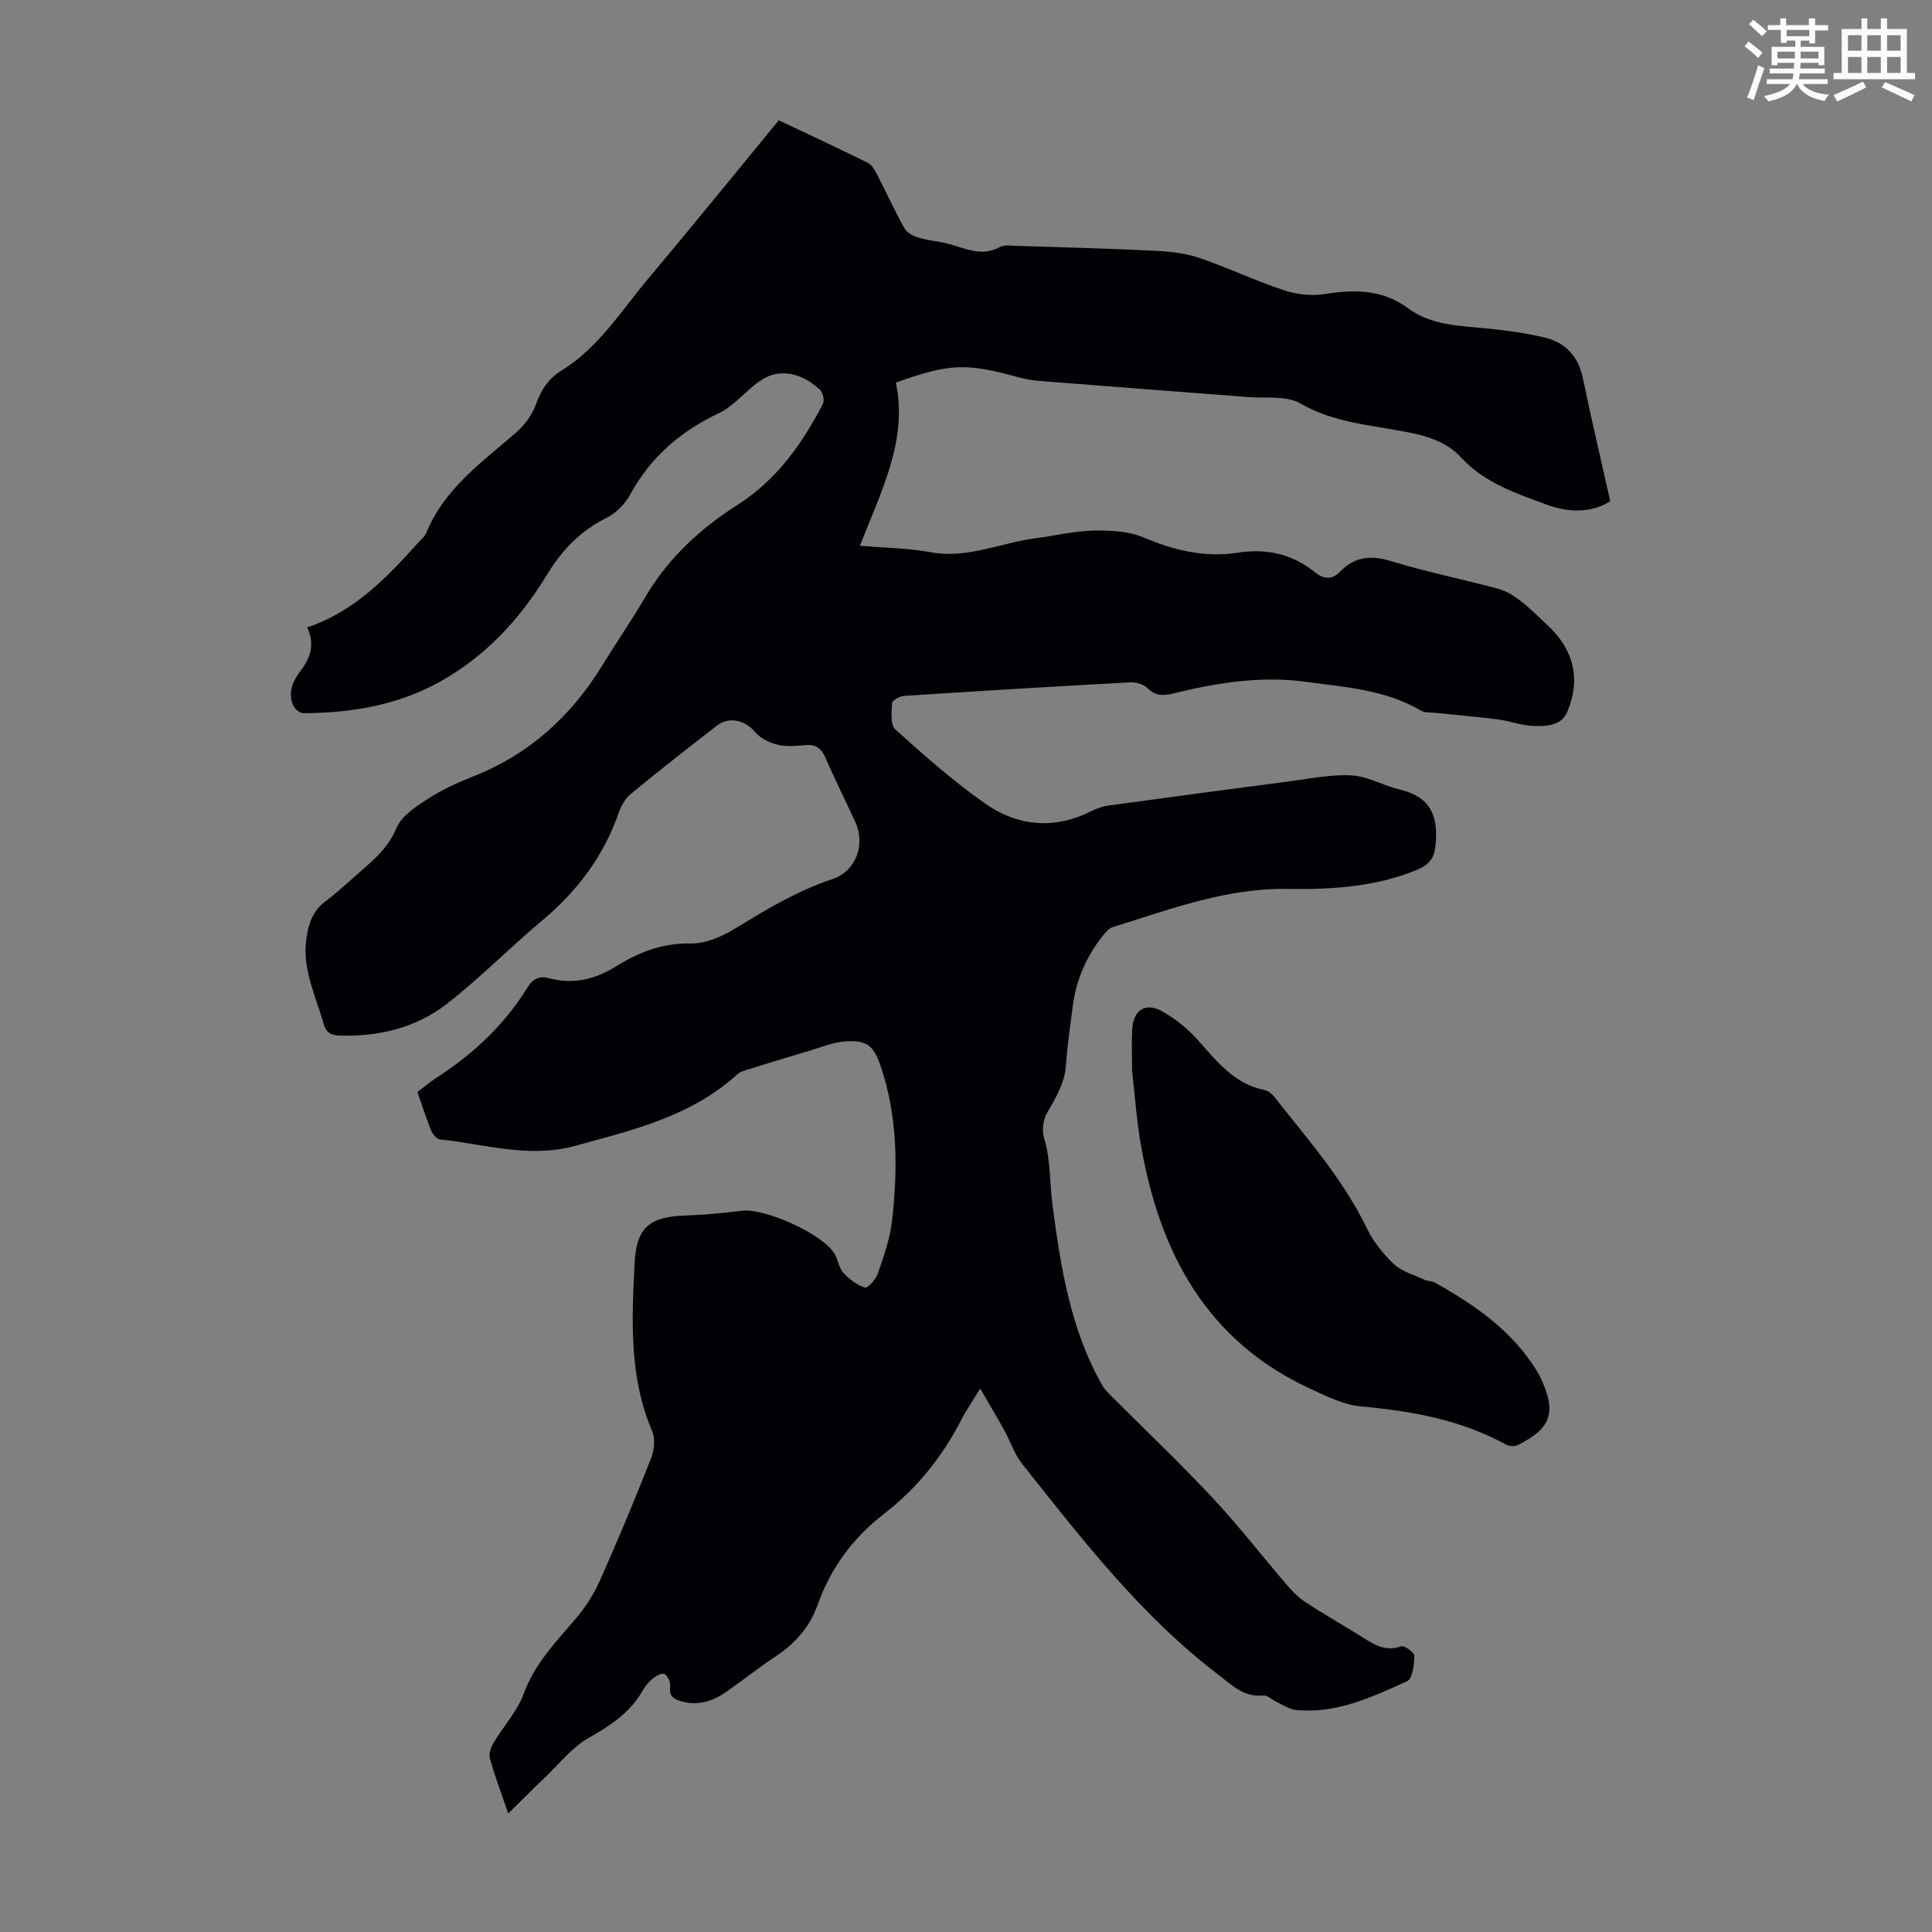 <svg enable-background="new 0 0 400 400" viewBox="0 0 400 400" xmlns="http://www.w3.org/2000/svg"><rect x="0" y="0" width="400" height="400" fill="#808080" stroke="none"/><path d="m361.2 9.6.8-1c.9.7 1.9 1.4 2.9 2.3l-.9 1.1c-1-1-2-1.8-2.8-2.4zm.5 10.6c.9-2.1 1.6-4.3 2.3-6.7.4.2.8.4 1.3.6-.7 2.1-1.5 4.3-2.2 6.6zm.4-15.2.9-.9c1 .8 2 1.6 2.8 2.4l-1 1c-.9-.9-1.8-1.7-2.7-2.5zm12.5-1.2h1.2v1.4h2.7v1.1h-2.7v2.7h-1.2v-.6h-1.8v1.3h4.9v3.8h-1.2v-.5h-3.7c0 .4-.1.9-.1 1.2h5.1v1h-5.2c0 .5-.1.9-.2 1.2h6v1h-5.2c1.1 1.3 2.9 2 5.5 2.2-.4.4-.7.8-.9 1.3-2.9-.5-4.8-1.6-5.7-3.5h-.1c-.8 1.7-2.7 2.9-5.9 3.6-.2-.4-.6-.8-.9-1.1 2.8-.6 4.6-1.4 5.4-2.5h-4.8v-1h5.3c.1-.3.2-.7.2-1.2h-4.9v-1h5c0-.4 0-.8.1-1.2h-3.5v.5h-1.2v-3.8h4.9v-1.3h-1.8v.5h-1.2v-2.7h-2.7v-1h2.6v-1.4h1.2v1.4h4.7v-1.4zm-6.6 8.3h3.6c0-.4 0-.9 0-1.4h-3.6zm1.9-4.6h4.7v-1.3h-4.7zm6.6 3.2h-3.7v1.4h3.7z" fill="#fbfcfa"/><path d="m385.3 3.8h1.3v2.2h2.8v-2.2h1.3v2.2h4.1v9.1h1.7v1.3h-16.9v-1.3h1.7v-9.1h4.1v-2.2zm.4 13.1.7 1.2c-1.8.9-3.8 1.9-6 2.9-.2-.4-.5-.8-.8-1.3 2.3-1 4.3-1.9 6.1-2.8zm-3.1-6.4h2.8v-3.2h-2.8zm0 4.6h2.8v-3.3h-2.8zm4-4.6h2.8v-3.2h-2.8zm0 4.6h2.8v-3.3h-2.8zm3.7 1.9c2.1.9 4.1 1.8 6.1 2.7l-.7 1.3c-2.2-1.1-4.2-2-6.1-2.9zm3.2-9.7h-2.8v3.2h2.8zm-2.8 7.8h2.8v-3.3h-2.8z" fill="#fbfcfa"/><g fill="#010105"><path d="m105.22 375.47c-1.57-4.62-2.84-7.97-3.79-11.4-.26-.95.19-2.3.74-3.22 2.04-3.43 4.93-6.52 6.26-10.18 2.24-6.14 6.5-10.56 10.57-15.3 2.07-2.4 3.88-5.17 5.17-8.06 3.74-8.36 7.25-16.83 10.62-25.36.66-1.68.92-4.06.24-5.63-4.81-11.22-4.23-22.96-3.65-34.68.37-7.54 3.08-9.73 10.56-9.98 3.88-.13 7.76-.51 11.62-.98 4.82-.6 16.79 4.79 19.23 8.91.73 1.24.89 2.9 1.81 3.92 1.2 1.32 2.79 2.51 4.45 3.07.54.18 2.26-1.64 2.66-2.81 1.22-3.57 2.54-7.22 2.97-10.94 1.23-10.84 1.2-21.69-2.38-32.19-1.45-4.25-2.94-5.36-7.41-5.02-2.5.19-4.94 1.22-7.39 1.95-4.16 1.23-8.3 2.5-12.44 3.79-.83.26-1.78.5-2.39 1.05-9.58 8.73-21.69 11.58-33.7 14.85-9.52 2.59-18.63-.39-27.89-1.36-.69-.07-1.53-1.13-1.85-1.92-1.01-2.48-1.81-5.04-2.8-7.88 1.27-.96 2.53-2.05 3.91-2.94 7.6-4.93 14.11-10.97 18.88-18.73 1.1-1.79 2.46-2.43 4.45-1.9 5.07 1.35 9.62.22 14.01-2.53 4.67-2.91 9.57-4.78 15.4-4.66 3.2.06 6.76-1.62 9.62-3.39 6.3-3.88 12.6-7.59 19.68-9.96 4.85-1.62 6.85-7.16 4.7-11.82-2.06-4.46-4.25-8.87-6.22-13.37-.84-1.93-2.02-2.71-4.11-2.53-1.89.16-3.89.37-5.68-.07-1.69-.41-3.6-1.29-4.68-2.58-2.08-2.47-5.33-3.4-7.98-1.37-6.03 4.64-12.01 9.35-17.89 14.19-1.13.93-1.94 2.47-2.44 3.89-3.14 9-8.62 16.24-15.92 22.33-6.69 5.59-12.81 11.89-19.69 17.21-6.35 4.91-13.99 6.78-22.1 6.54-1.84-.05-2.84-.61-3.36-2.43-1.65-5.87-4.56-11.46-3.54-17.9.47-2.98 1.31-5.51 3.88-7.44 2.94-2.22 5.62-4.79 8.41-7.21 2.61-2.26 4.88-4.55 6.32-7.99 1.05-2.5 4-4.42 6.48-6.03 2.88-1.87 6.08-3.35 9.29-4.61 11.61-4.55 20.31-12.41 26.78-22.93 2.93-4.76 6.11-9.38 8.94-14.2 4.7-8.03 11.35-14.19 19.03-19.08 8.2-5.22 13.45-12.64 17.77-20.96.37-.71.01-2.37-.61-2.94-2.54-2.34-5.59-3.85-9.15-3.25-1.39.23-2.79 1.05-3.95 1.92-2.65 1.99-4.87 4.79-7.79 6.16-7.96 3.77-14.17 9.11-18.41 16.89-1.06 1.93-2.91 3.83-4.87 4.8-5.41 2.69-9.25 6.67-12.36 11.8-5.53 9.1-12.6 16.79-22.05 22.08-8.85 4.95-18.47 6.52-28.43 6.57-.69 0-1.71-.87-2.03-1.59-1.19-2.67-.12-5.05 1.5-7.16 2.04-2.66 3.03-5.46 1.39-9.02 9.79-3.28 16.49-10.32 23.01-17.57.6-.66 1.35-1.29 1.68-2.08 3.74-9.14 11.53-14.57 18.59-20.72 1.75-1.52 3.3-3.66 4.08-5.83 1.07-3 2.59-5.33 5.3-6.99 7.65-4.7 12.29-12.28 17.88-18.93 9.07-10.79 17.94-21.75 27.09-32.86 6.18 2.93 12.34 5.78 18.42 8.79.87.43 1.49 1.59 1.99 2.55 1.9 3.67 3.6 7.46 5.63 11.06.52.92 1.87 1.59 2.98 1.92 2.01.6 4.15.72 6.18 1.27 3.48.95 6.82 2.71 10.56.65.97-.53 2.42-.28 3.64-.24 9.49.3 18.99.54 28.48 1.01 3.08.15 6.26.49 9.16 1.47 5.89 2 11.54 4.71 17.44 6.67 2.64.88 5.75 1.26 8.48.83 6.18-.99 11.98-1.01 17.27 2.9 4.96 3.66 10.86 3.65 16.64 4.24 3.88.4 7.77.94 11.56 1.82 4.37 1.02 7.08 3.83 8.04 8.43 1.73 8.35 3.7 16.66 5.67 25.48-3.63 2.39-8.45 2.48-13.22.7-6.35-2.36-12.8-4.47-17.68-9.77-3.72-4.04-9.12-4.9-14.36-5.8-6.46-1.11-12.88-1.89-18.86-5.35-2.9-1.68-7.17-1.05-10.83-1.33-14.5-1.14-29-2.21-43.5-3.36-1.54-.12-3.09-.47-4.59-.88-10.4-2.83-13.85-2.7-24.86 1.24 2.52 12-3.07 22.5-7.44 33.78 5.16.44 9.96.48 14.6 1.34 7.63 1.42 14.48-1.94 21.71-2.88 3.99-.52 7.96-1.5 11.96-1.59 3.49-.08 7.31.09 10.45 1.41 6.33 2.67 12.65 4.22 19.48 3.16 5.93-.92 11.3.24 16 4.04 1.84 1.49 3.54 1.62 5.26-.15 3.04-3.15 6.41-3.4 10.6-2.12 7.26 2.23 14.73 3.72 22.07 5.7 1.65.44 3.25 1.42 4.61 2.48 2.03 1.57 3.85 3.42 5.73 5.17 5.34 4.99 6.81 11.11 3.98 17.81-1.25 2.95-4.32 3.01-6.91 2.94-2.53-.06-5.02-1.04-7.55-1.37-4.3-.55-8.62-.9-12.93-1.35-.97-.1-2.11.02-2.88-.44-7.38-4.37-15.68-4.86-23.88-5.98-9.4-1.28-18.5.23-27.55 2.44-1.98.48-3.58.5-5.19-1.11-.8-.81-2.37-1.28-3.55-1.22-15.64.84-31.27 1.79-46.9 2.81-.89.06-2.43.93-2.46 1.49-.11 1.84-.37 4.5.68 5.45 5.98 5.39 12.05 10.77 18.63 15.37 6.72 4.7 14.27 5.39 21.89 1.58 1.08-.54 2.28-1 3.47-1.17 12.61-1.73 25.22-3.42 37.84-5.06 4.21-.55 8.48-1.45 12.66-1.2 3.33.2 6.52 2.1 9.85 2.9 5.35 1.28 7.78 4.13 7.61 9.95-.1 3.48-.64 5.35-4.04 6.74-8.62 3.52-17.63 4.05-26.69 3.91-12.72-.21-24.35 4.23-36.18 7.9-.86.27-1.59 1.18-2.2 1.95-3.4 4.31-5.47 9.19-6.14 14.65-.49 4-1.12 7.99-1.38 12-.25 3.76-2.1 6.7-3.88 9.82-.81 1.42-1.14 3.62-.67 5.16 1.42 4.65 1.16 9.43 1.78 14.08 1.7 12.8 3.72 25.72 10.31 37.24.54.95 1.4 1.73 2.19 2.52 6.88 6.9 13.95 13.61 20.6 20.72 5.4 5.78 10.26 12.06 15.42 18.07 1.14 1.33 2.42 2.63 3.87 3.58 3.74 2.45 7.64 4.66 11.43 7.03 2.57 1.61 4.99 3.31 8.38 2.09.63-.23 2.74 1.32 2.72 2-.06 1.82-.4 4.72-1.52 5.23-7.31 3.31-14.7 6.81-23.08 5.94-1.32-.14-2.57-1.01-3.83-1.59-.99-.46-1.99-1.5-2.9-1.41-3.95.41-6.32-2.04-9.11-4.17-16.14-12.27-28.38-28.16-40.83-43.84-1.56-1.97-2.35-4.54-3.59-6.79-1.49-2.7-3.07-5.34-5.04-8.73-1.62 2.66-2.89 4.46-3.88 6.4-3.94 7.68-9.21 14.27-16.03 19.53-6.47 4.99-11.06 11.25-13.79 18.95-1.59 4.46-4.57 7.84-8.53 10.48-3.54 2.35-6.87 5.01-10.36 7.44-2.75 1.92-5.74 2.9-9.18 1.98-1.75-.47-2.71-1.14-2.42-3.22.11-.81-.61-2.3-1.26-2.49-.7-.21-1.88.56-2.61 1.19-.83.71-1.49 1.68-2.05 2.64-2.61 4.39-6.59 6.94-10.97 9.43-3.44 1.96-6.08 5.37-9.02 8.18-2.38 2.23-4.68 4.56-7.62 7.47z"/><path d="m234.38 221.59c0-3.61-.11-6.08.03-8.53.22-3.83 2.7-5.58 6-3.78 2.77 1.51 5.4 3.6 7.5 5.95 3.96 4.44 7.56 9.16 13.88 10.45.78.16 1.6.83 2.11 1.49 6.82 8.7 14.2 16.99 19.07 27.1 1.33 2.75 3.37 5.33 5.6 7.43 1.66 1.55 4.14 2.24 6.3 3.24.7.32 1.59.26 2.25.63 8.26 4.63 15.95 9.95 21.05 18.23.29.47.57.96.8 1.47 3.32 7.15 2.26 10.38-4.71 13.91-.64.33-1.77.28-2.41-.07-9.41-5.19-19.63-6.97-30.18-7.94-3.5-.32-6.97-2.07-10.26-3.58-21.59-9.91-31.3-28.22-35.19-50.47-.95-5.5-1.32-11.1-1.84-15.53z"/></g></svg>